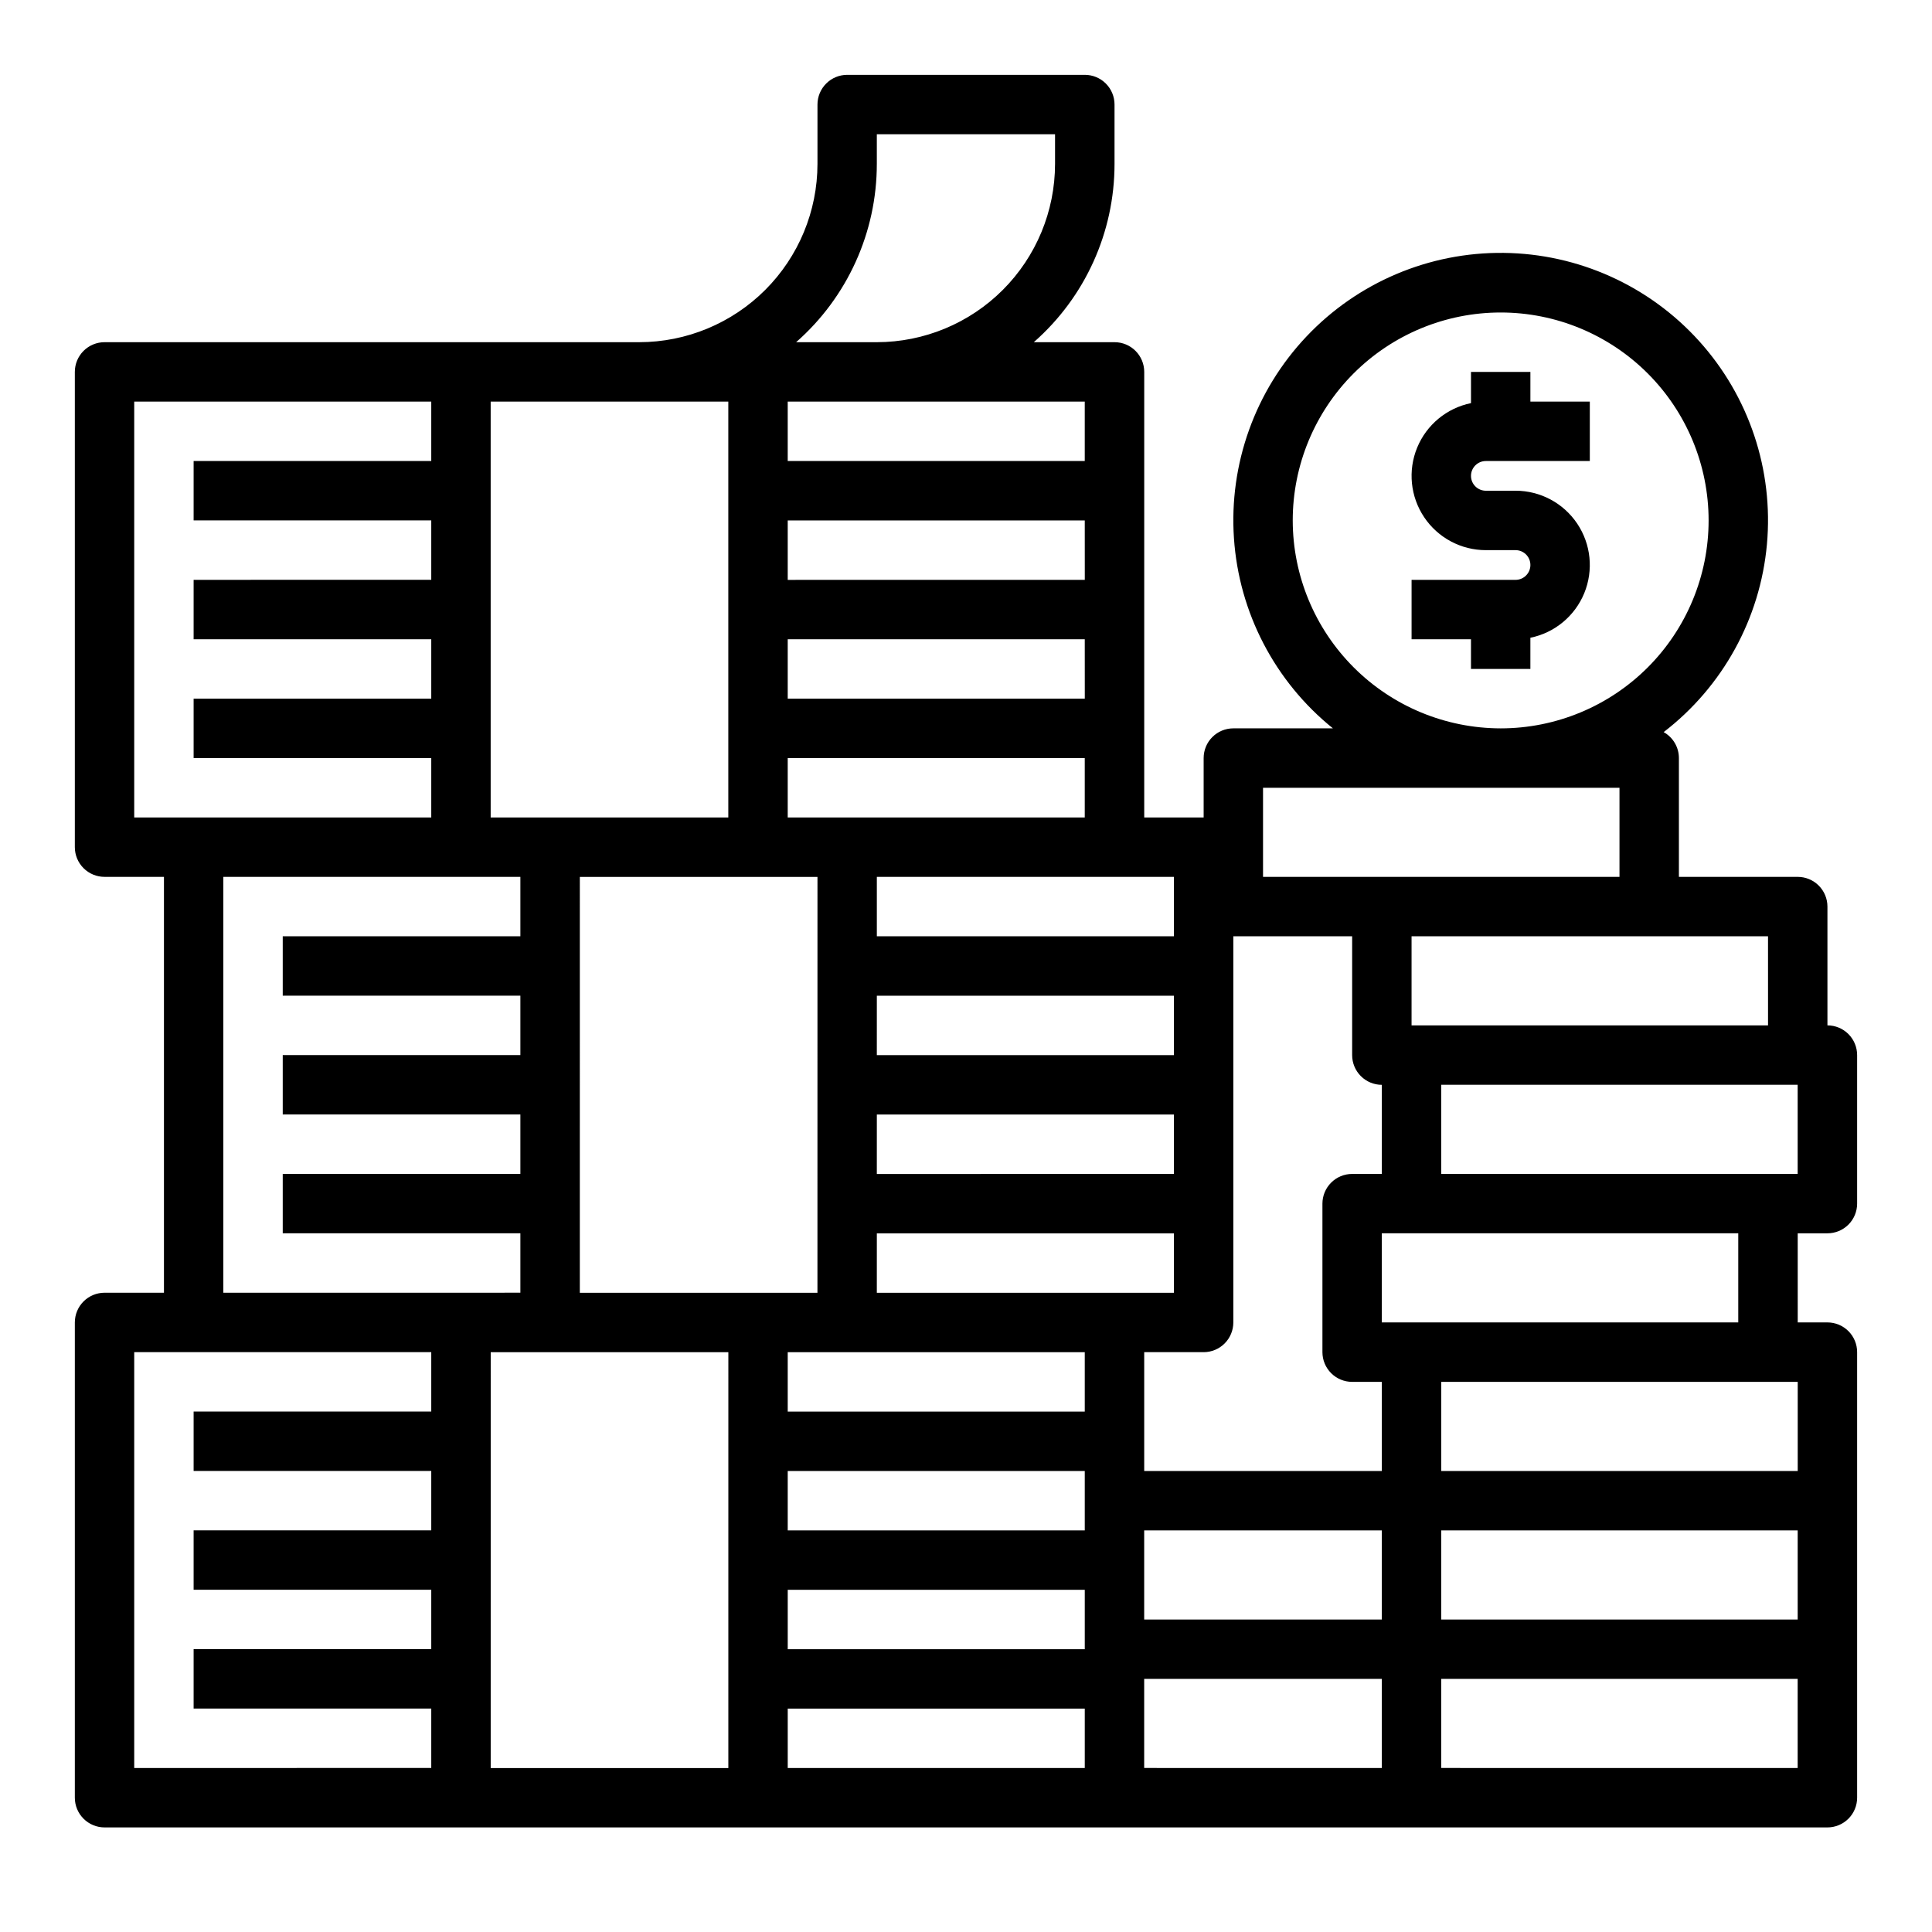 <?xml version="1.0" encoding="UTF-8"?>
<!-- Uploaded to: ICON Repo, www.iconrepo.com, Generator: ICON Repo Mixer Tools -->
<svg fill="#000000" width="800px" height="800px" version="1.1" viewBox="144 144 512 512" xmlns="http://www.w3.org/2000/svg">
 <g>
  <path d="m628.29 415.74v-31.488c0-2.086-0.832-4.09-2.309-5.566-1.477-1.477-3.477-2.305-5.566-2.305h-31.488v-31.488c0-2.856-1.543-5.484-4.039-6.875 15.664-12.047 25.586-30.086 27.367-49.766 1.781-19.684-4.738-39.211-17.98-53.875-13.246-14.668-32.012-23.133-51.773-23.359-19.758-0.223-38.715 7.812-52.289 22.172-13.574 14.359-20.535 33.734-19.203 53.453 1.332 19.715 10.84 37.977 26.227 50.379h-26.387c-2.09 0-4.09 0.828-5.566 2.305s-2.305 3.477-2.305 5.566v15.742h-15.746v-118.08c0-2.09-0.828-4.09-2.305-5.566-1.477-1.477-3.481-2.305-5.566-2.305h-21.391c13.598-11.934 21.391-29.145 21.391-47.234v-15.742c0-2.09-0.828-4.09-2.305-5.566-1.477-1.477-3.481-2.309-5.566-2.309h-62.977c-2.09 0-4.09 0.832-5.566 2.309-1.477 1.477-2.309 3.477-2.309 5.566v15.742c-0.012 12.523-4.992 24.527-13.848 33.383-8.855 8.855-20.859 13.836-33.383 13.852h-141.7c-2.09 0-4.09 0.828-5.566 2.305-1.477 1.477-2.309 3.477-2.309 5.566v125.95c0 2.086 0.832 4.09 2.309 5.566 1.477 1.477 3.477 2.305 5.566 2.305h15.742v110.21h-15.742c-2.09 0-4.09 0.832-5.566 2.305-1.477 1.477-2.309 3.481-2.309 5.566v125.95c0 2.09 0.832 4.09 2.309 5.566 1.477 1.477 3.477 2.309 5.566 2.309h456.58c2.086 0 4.09-0.832 5.566-2.309 1.473-1.477 2.305-3.477 2.305-5.566v-118.08c0-2.09-0.832-4.09-2.305-5.566-1.477-1.477-3.481-2.309-5.566-2.309h-7.871l-0.004-23.613h7.875c2.086 0 4.09-0.832 5.566-2.305 1.473-1.477 2.305-3.481 2.305-5.566v-39.363c0-2.086-0.832-4.09-2.305-5.566-1.477-1.477-3.481-2.305-5.566-2.305zm-15.742 0h-94.469v-23.617h94.465zm-125.96-133.82c0-14.613 5.805-28.629 16.141-38.965 10.332-10.332 24.352-16.141 38.965-16.141 14.613 0 28.629 5.809 38.965 16.141 10.332 10.336 16.141 24.352 16.141 38.965s-5.809 28.629-16.141 38.965c-10.336 10.332-24.352 16.141-38.965 16.141-14.609-0.02-28.617-5.828-38.945-16.16-10.332-10.328-16.145-24.336-16.16-38.945zm-7.871 70.848h94.465v23.617h-94.465zm-7.871 141.7v-102.34h31.488v31.488c0 2.09 0.828 4.09 2.305 5.566 1.477 1.477 3.477 2.309 5.566 2.309v23.617h-7.871v-0.004c-2.09 0-4.09 0.832-5.566 2.309-1.477 1.473-2.309 3.477-2.309 5.566v39.359c0 2.086 0.832 4.09 2.309 5.566 1.477 1.477 3.477 2.305 5.566 2.305h7.871v23.617h-62.977v-31.488h15.746c2.086 0 4.09-0.832 5.566-2.309 1.473-1.473 2.305-3.477 2.305-5.566zm149.57 15.742v23.617l-94.469 0.004v-23.617zm-346.37-7.871h62.977l-0.004 110.21h-62.977zm23.617-125.95h62.977l-0.008 110.21h-62.973zm133.82-47.23h-78.727v-15.742h78.719zm0-31.488-78.727 0.004v-15.746h78.719zm-78.727 236.16h78.719v15.742h-78.719zm78.719-15.742-78.719-0.004v-15.742h78.719zm-55.105-31.488 0.004-15.746h78.719v15.742zm0-31.488 0.004-15.746h78.719v15.742zm0-31.488 0.004-15.746h78.719v15.742zm-23.613 173.18h78.719v15.742h-78.719zm0-15.742v-15.746h78.719v15.742zm94.465-31.488h62.977v23.617l-62.977-0.004zm78.719 0h94.465v23.617l-94.465-0.004zm-70.848-157.45h-78.719v-15.742h78.719zm-102.34-31.488v-15.742h78.719v15.742zm78.719-110.21v15.742l-78.719 0.004v-15.746zm-55.102-62.977v-7.871h47.23v7.871c-0.012 12.523-4.992 24.527-13.848 33.383-8.855 8.855-20.859 13.836-33.383 13.852h-21.387c13.594-11.934 21.387-29.145 21.387-47.234zm-39.359 62.977v110.21h-62.977v-110.21zm-157.44 0h78.719v15.742l-62.977 0.004v15.742h62.977v15.742l-62.977 0.004v15.742h62.977v15.742h-62.977v15.742h62.977v15.742l-78.719 0.004zm23.617 125.95h78.719v15.742h-62.977v15.742h62.977v15.742l-62.977 0.004v15.742h62.977v15.742l-62.977 0.004v15.742h62.977v15.742l-78.719 0.004zm-23.617 125.95h78.719v15.742h-62.977v15.742h62.977v15.742l-62.977 0.004v15.742h62.977v15.742l-62.977 0.004v15.742h62.977v15.742l-78.719 0.004zm267.65 86.594h62.977v23.617l-62.977-0.004zm173.18 23.617-94.465-0.004v-23.617h94.465zm-15.742-118.09h-94.465v-23.613h94.465zm15.742-39.359h-94.465v-23.613h94.465z"/>
  <path d="m549.57 242.56h-15.742v8.27c-6.43 1.312-11.781 5.742-14.273 11.812-2.488 6.07-1.793 12.98 1.863 18.43 3.656 5.453 9.785 8.723 16.348 8.723h0.008l7.863-0.004h-0.004c2.176 0 3.938 1.762 3.938 3.938 0 2.172-1.762 3.938-3.938 3.938h-27.551v15.742h15.742v7.871h15.742v-8.27h0.004c6.43-1.312 11.781-5.742 14.273-11.812 2.488-6.07 1.789-12.98-1.863-18.43-3.656-5.449-9.785-8.723-16.348-8.723h-0.008l-7.863 0.004h0.004c-2.176 0-3.938-1.762-3.938-3.938 0-2.172 1.762-3.934 3.938-3.934h27.551v-15.746h-15.746z"/>
 </g>
</svg>
